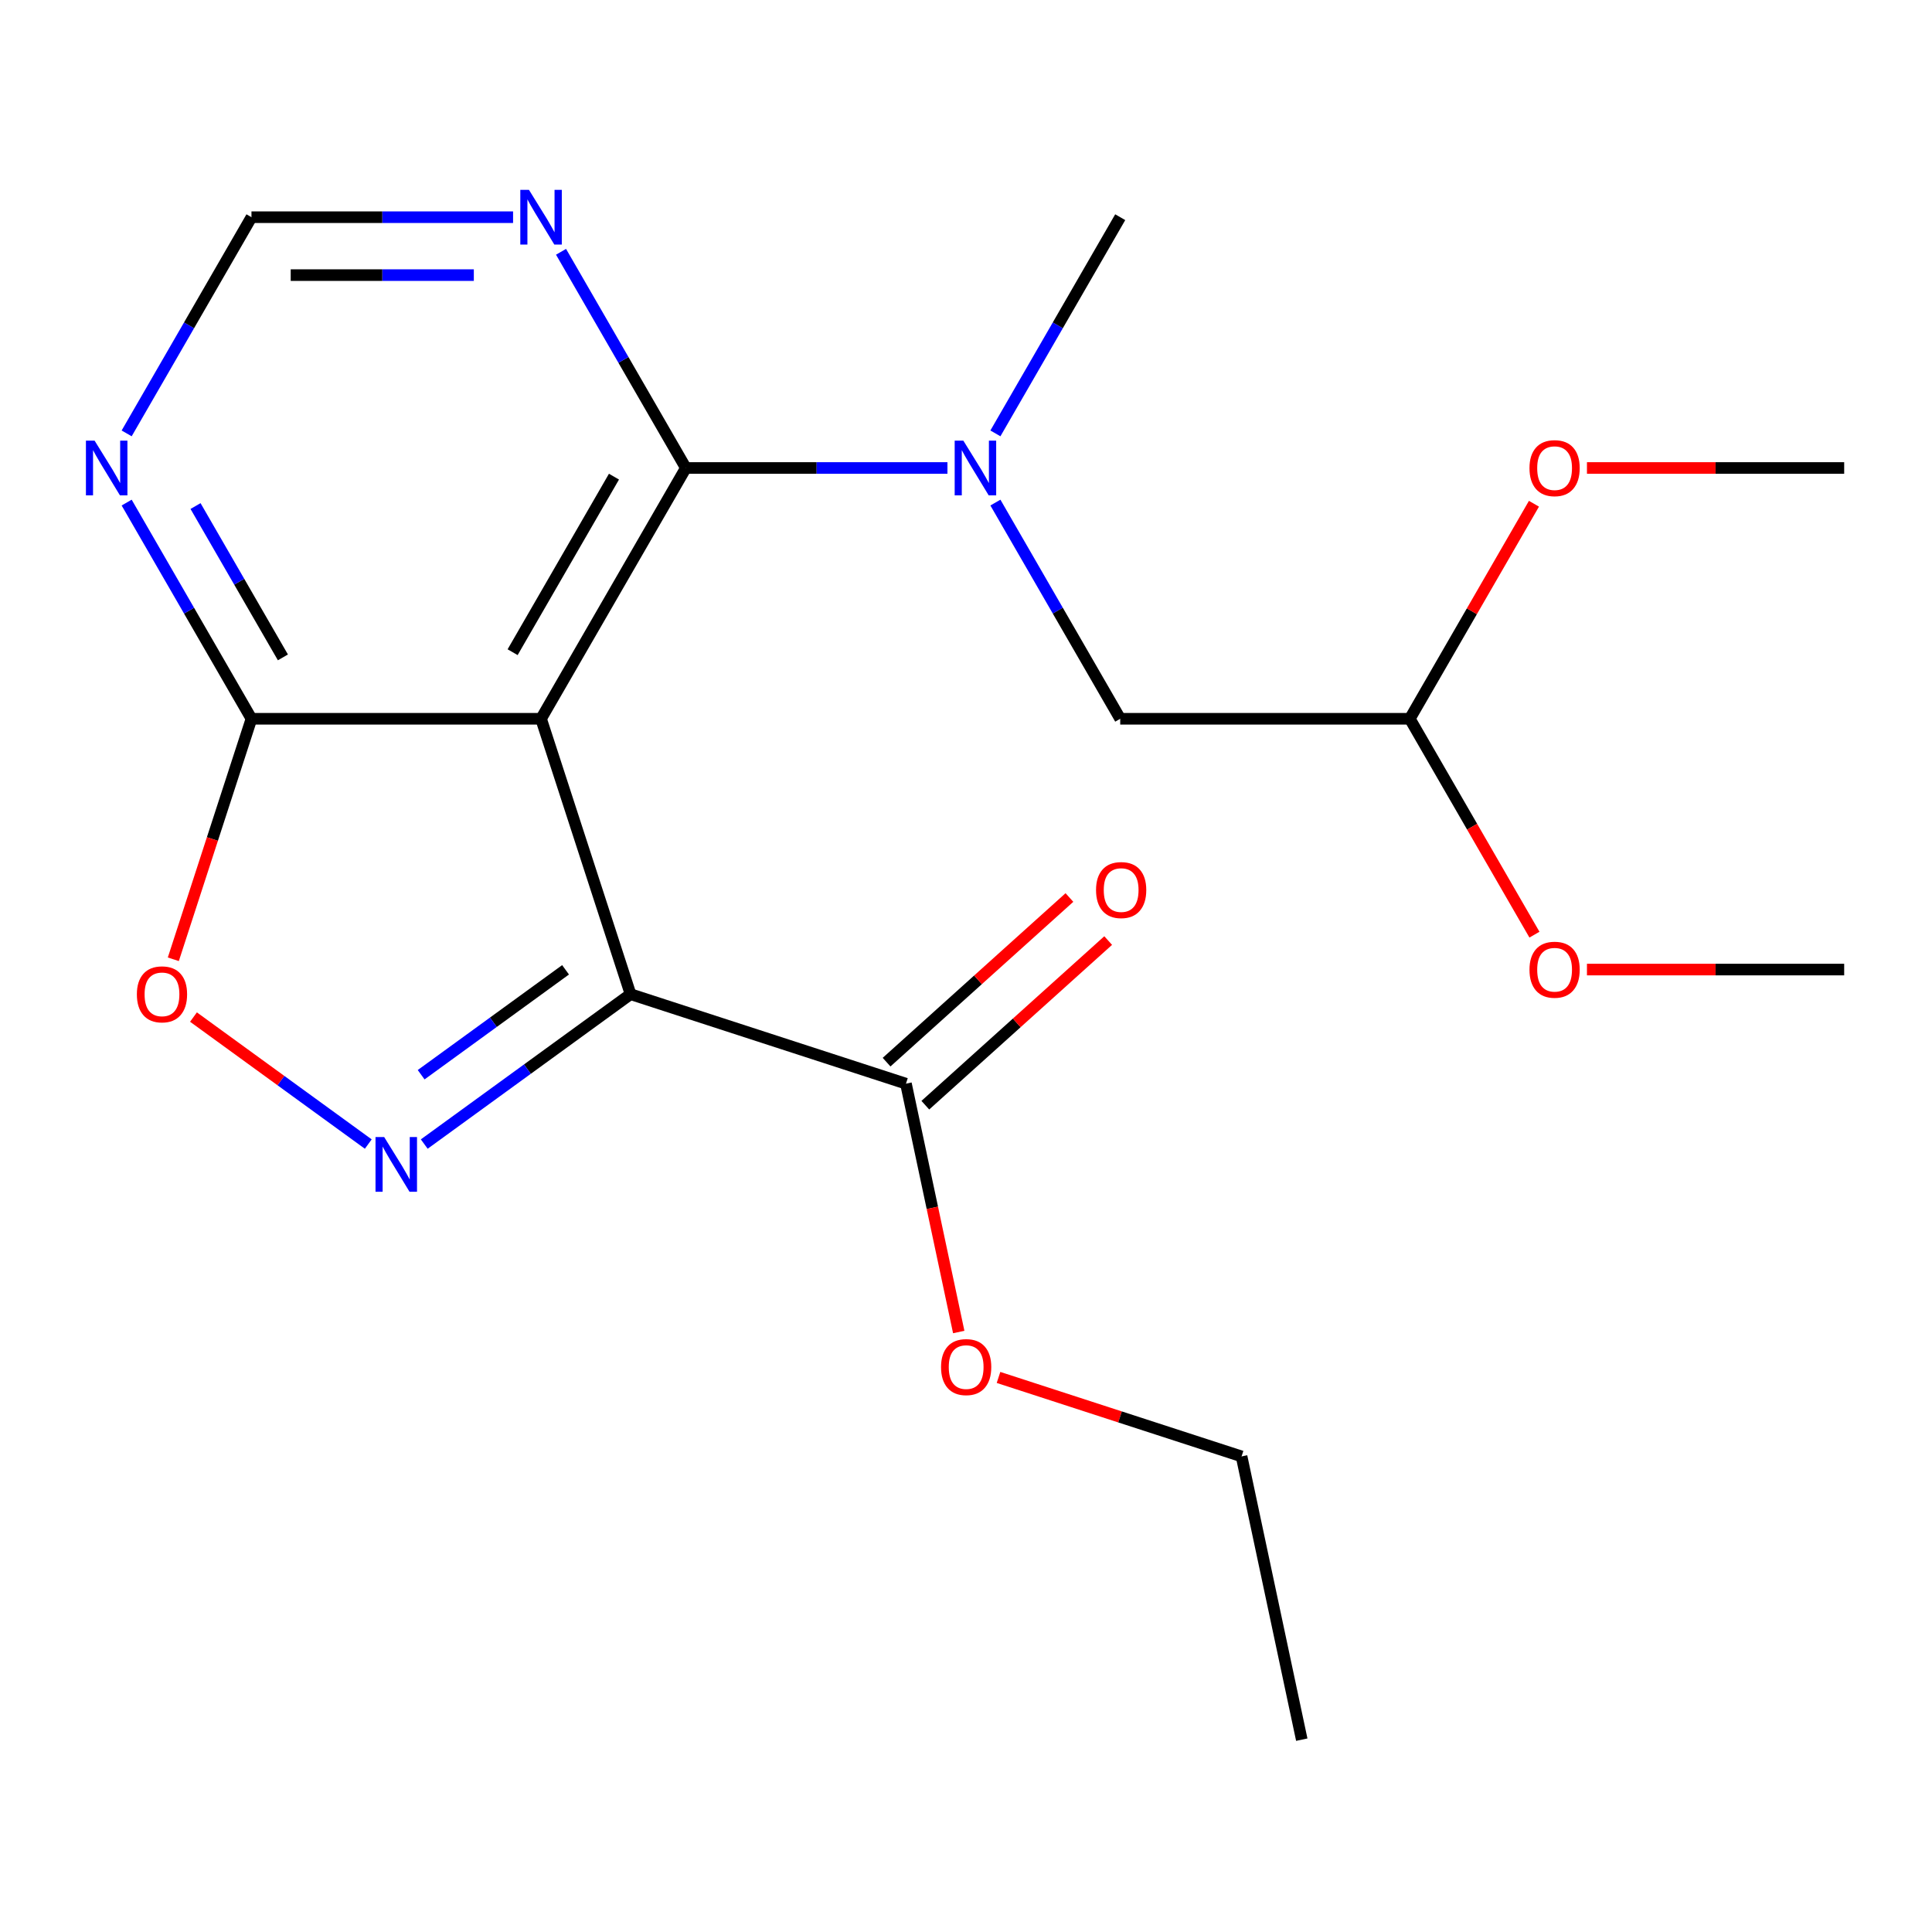 <?xml version='1.0' encoding='iso-8859-1'?>
<svg version='1.1' baseProfile='full'
              xmlns='http://www.w3.org/2000/svg'
                      xmlns:rdkit='http://www.rdkit.org/xml'
                      xmlns:xlink='http://www.w3.org/1999/xlink'
                  xml:space='preserve'
width='1000px' height='1000px' viewBox='0 0 1000 1000'>
<!-- END OF HEADER -->
<rect style='opacity:1.0;fill:#FFFFFF;stroke:none' width='1000' height='1000' x='0' y='0'> </rect>
<path class='bond-0' d='M 326.367,514.588 L 280.049,372.036' style='fill:none;fill-rule:evenodd;stroke:#000000;stroke-width:6px;stroke-linecap:butt;stroke-linejoin:miter;stroke-opacity:1' />
<path class='bond-1' d='M 326.367,514.588 L 272.98,553.376' style='fill:none;fill-rule:evenodd;stroke:#000000;stroke-width:6px;stroke-linecap:butt;stroke-linejoin:miter;stroke-opacity:1' />
<path class='bond-1' d='M 272.98,553.376 L 219.592,592.164' style='fill:none;fill-rule:evenodd;stroke:#0000FF;stroke-width:6px;stroke-linecap:butt;stroke-linejoin:miter;stroke-opacity:1' />
<path class='bond-1' d='M 292.731,501.972 L 255.359,529.124' style='fill:none;fill-rule:evenodd;stroke:#000000;stroke-width:6px;stroke-linecap:butt;stroke-linejoin:miter;stroke-opacity:1' />
<path class='bond-1' d='M 255.359,529.124 L 217.988,556.275' style='fill:none;fill-rule:evenodd;stroke:#0000FF;stroke-width:6px;stroke-linecap:butt;stroke-linejoin:miter;stroke-opacity:1' />
<path class='bond-6' d='M 326.367,514.588 L 468.919,560.906' style='fill:none;fill-rule:evenodd;stroke:#000000;stroke-width:6px;stroke-linecap:butt;stroke-linejoin:miter;stroke-opacity:1' />
<path class='bond-2' d='M 280.049,372.036 L 354.993,242.229' style='fill:none;fill-rule:evenodd;stroke:#000000;stroke-width:6px;stroke-linecap:butt;stroke-linejoin:miter;stroke-opacity:1' />
<path class='bond-2' d='M 265.329,337.576 L 317.79,246.711' style='fill:none;fill-rule:evenodd;stroke:#000000;stroke-width:6px;stroke-linecap:butt;stroke-linejoin:miter;stroke-opacity:1' />
<path class='bond-3' d='M 280.049,372.036 L 130.161,372.036' style='fill:none;fill-rule:evenodd;stroke:#000000;stroke-width:6px;stroke-linecap:butt;stroke-linejoin:miter;stroke-opacity:1' />
<path class='bond-4' d='M 190.618,592.164 L 145.38,559.297' style='fill:none;fill-rule:evenodd;stroke:#0000FF;stroke-width:6px;stroke-linecap:butt;stroke-linejoin:miter;stroke-opacity:1' />
<path class='bond-4' d='M 145.38,559.297 L 100.143,526.43' style='fill:none;fill-rule:evenodd;stroke:#FF0000;stroke-width:6px;stroke-linecap:butt;stroke-linejoin:miter;stroke-opacity:1' />
<path class='bond-5' d='M 354.993,242.229 L 422.694,242.229' style='fill:none;fill-rule:evenodd;stroke:#000000;stroke-width:6px;stroke-linecap:butt;stroke-linejoin:miter;stroke-opacity:1' />
<path class='bond-5' d='M 422.694,242.229 L 490.394,242.229' style='fill:none;fill-rule:evenodd;stroke:#0000FF;stroke-width:6px;stroke-linecap:butt;stroke-linejoin:miter;stroke-opacity:1' />
<path class='bond-7' d='M 354.993,242.229 L 322.691,186.279' style='fill:none;fill-rule:evenodd;stroke:#000000;stroke-width:6px;stroke-linecap:butt;stroke-linejoin:miter;stroke-opacity:1' />
<path class='bond-7' d='M 322.691,186.279 L 290.388,130.329' style='fill:none;fill-rule:evenodd;stroke:#0000FF;stroke-width:6px;stroke-linecap:butt;stroke-linejoin:miter;stroke-opacity:1' />
<path class='bond-8' d='M 130.161,372.036 L 97.858,316.086' style='fill:none;fill-rule:evenodd;stroke:#000000;stroke-width:6px;stroke-linecap:butt;stroke-linejoin:miter;stroke-opacity:1' />
<path class='bond-8' d='M 97.858,316.086 L 65.556,260.136' style='fill:none;fill-rule:evenodd;stroke:#0000FF;stroke-width:6px;stroke-linecap:butt;stroke-linejoin:miter;stroke-opacity:1' />
<path class='bond-8' d='M 146.432,340.262 L 123.82,301.097' style='fill:none;fill-rule:evenodd;stroke:#000000;stroke-width:6px;stroke-linecap:butt;stroke-linejoin:miter;stroke-opacity:1' />
<path class='bond-8' d='M 123.82,301.097 L 101.208,261.932' style='fill:none;fill-rule:evenodd;stroke:#0000FF;stroke-width:6px;stroke-linecap:butt;stroke-linejoin:miter;stroke-opacity:1' />
<path class='bond-21' d='M 130.161,372.036 L 109.937,434.278' style='fill:none;fill-rule:evenodd;stroke:#000000;stroke-width:6px;stroke-linecap:butt;stroke-linejoin:miter;stroke-opacity:1' />
<path class='bond-21' d='M 109.937,434.278 L 89.713,496.521' style='fill:none;fill-rule:evenodd;stroke:#FF0000;stroke-width:6px;stroke-linecap:butt;stroke-linejoin:miter;stroke-opacity:1' />
<path class='bond-10' d='M 515.22,260.136 L 547.523,316.086' style='fill:none;fill-rule:evenodd;stroke:#0000FF;stroke-width:6px;stroke-linecap:butt;stroke-linejoin:miter;stroke-opacity:1' />
<path class='bond-10' d='M 547.523,316.086 L 579.825,372.036' style='fill:none;fill-rule:evenodd;stroke:#000000;stroke-width:6px;stroke-linecap:butt;stroke-linejoin:miter;stroke-opacity:1' />
<path class='bond-16' d='M 515.22,224.322 L 547.523,168.372' style='fill:none;fill-rule:evenodd;stroke:#0000FF;stroke-width:6px;stroke-linecap:butt;stroke-linejoin:miter;stroke-opacity:1' />
<path class='bond-16' d='M 547.523,168.372 L 579.825,112.422' style='fill:none;fill-rule:evenodd;stroke:#000000;stroke-width:6px;stroke-linecap:butt;stroke-linejoin:miter;stroke-opacity:1' />
<path class='bond-11' d='M 478.949,572.045 L 526.269,529.437' style='fill:none;fill-rule:evenodd;stroke:#000000;stroke-width:6px;stroke-linecap:butt;stroke-linejoin:miter;stroke-opacity:1' />
<path class='bond-11' d='M 526.269,529.437 L 573.59,486.829' style='fill:none;fill-rule:evenodd;stroke:#FF0000;stroke-width:6px;stroke-linecap:butt;stroke-linejoin:miter;stroke-opacity:1' />
<path class='bond-11' d='M 458.89,549.767 L 506.21,507.159' style='fill:none;fill-rule:evenodd;stroke:#000000;stroke-width:6px;stroke-linecap:butt;stroke-linejoin:miter;stroke-opacity:1' />
<path class='bond-11' d='M 506.21,507.159 L 553.531,464.552' style='fill:none;fill-rule:evenodd;stroke:#FF0000;stroke-width:6px;stroke-linecap:butt;stroke-linejoin:miter;stroke-opacity:1' />
<path class='bond-13' d='M 468.919,560.906 L 482.581,625.179' style='fill:none;fill-rule:evenodd;stroke:#000000;stroke-width:6px;stroke-linecap:butt;stroke-linejoin:miter;stroke-opacity:1' />
<path class='bond-13' d='M 482.581,625.179 L 496.242,689.451' style='fill:none;fill-rule:evenodd;stroke:#FF0000;stroke-width:6px;stroke-linecap:butt;stroke-linejoin:miter;stroke-opacity:1' />
<path class='bond-22' d='M 265.562,112.422 L 197.862,112.422' style='fill:none;fill-rule:evenodd;stroke:#0000FF;stroke-width:6px;stroke-linecap:butt;stroke-linejoin:miter;stroke-opacity:1' />
<path class='bond-22' d='M 197.862,112.422 L 130.161,112.422' style='fill:none;fill-rule:evenodd;stroke:#000000;stroke-width:6px;stroke-linecap:butt;stroke-linejoin:miter;stroke-opacity:1' />
<path class='bond-22' d='M 245.252,142.4 L 197.862,142.4' style='fill:none;fill-rule:evenodd;stroke:#0000FF;stroke-width:6px;stroke-linecap:butt;stroke-linejoin:miter;stroke-opacity:1' />
<path class='bond-22' d='M 197.862,142.4 L 150.471,142.4' style='fill:none;fill-rule:evenodd;stroke:#000000;stroke-width:6px;stroke-linecap:butt;stroke-linejoin:miter;stroke-opacity:1' />
<path class='bond-9' d='M 65.556,224.322 L 97.858,168.372' style='fill:none;fill-rule:evenodd;stroke:#0000FF;stroke-width:6px;stroke-linecap:butt;stroke-linejoin:miter;stroke-opacity:1' />
<path class='bond-9' d='M 97.858,168.372 L 130.161,112.422' style='fill:none;fill-rule:evenodd;stroke:#000000;stroke-width:6px;stroke-linecap:butt;stroke-linejoin:miter;stroke-opacity:1' />
<path class='bond-12' d='M 579.825,372.036 L 729.713,372.036' style='fill:none;fill-rule:evenodd;stroke:#000000;stroke-width:6px;stroke-linecap:butt;stroke-linejoin:miter;stroke-opacity:1' />
<path class='bond-14' d='M 729.713,372.036 L 761.97,427.906' style='fill:none;fill-rule:evenodd;stroke:#000000;stroke-width:6px;stroke-linecap:butt;stroke-linejoin:miter;stroke-opacity:1' />
<path class='bond-14' d='M 761.97,427.906 L 794.226,483.776' style='fill:none;fill-rule:evenodd;stroke:#FF0000;stroke-width:6px;stroke-linecap:butt;stroke-linejoin:miter;stroke-opacity:1' />
<path class='bond-15' d='M 729.713,372.036 L 761.843,316.386' style='fill:none;fill-rule:evenodd;stroke:#000000;stroke-width:6px;stroke-linecap:butt;stroke-linejoin:miter;stroke-opacity:1' />
<path class='bond-15' d='M 761.843,316.386 L 793.972,260.736' style='fill:none;fill-rule:evenodd;stroke:#FF0000;stroke-width:6px;stroke-linecap:butt;stroke-linejoin:miter;stroke-opacity:1' />
<path class='bond-17' d='M 516.83,712.96 L 579.732,733.398' style='fill:none;fill-rule:evenodd;stroke:#FF0000;stroke-width:6px;stroke-linecap:butt;stroke-linejoin:miter;stroke-opacity:1' />
<path class='bond-17' d='M 579.732,733.398 L 642.635,753.836' style='fill:none;fill-rule:evenodd;stroke:#000000;stroke-width:6px;stroke-linecap:butt;stroke-linejoin:miter;stroke-opacity:1' />
<path class='bond-19' d='M 821.405,501.843 L 887.975,501.843' style='fill:none;fill-rule:evenodd;stroke:#FF0000;stroke-width:6px;stroke-linecap:butt;stroke-linejoin:miter;stroke-opacity:1' />
<path class='bond-19' d='M 887.975,501.843 L 954.545,501.843' style='fill:none;fill-rule:evenodd;stroke:#000000;stroke-width:6px;stroke-linecap:butt;stroke-linejoin:miter;stroke-opacity:1' />
<path class='bond-18' d='M 821.405,242.229 L 887.975,242.229' style='fill:none;fill-rule:evenodd;stroke:#FF0000;stroke-width:6px;stroke-linecap:butt;stroke-linejoin:miter;stroke-opacity:1' />
<path class='bond-18' d='M 887.975,242.229 L 954.545,242.229' style='fill:none;fill-rule:evenodd;stroke:#000000;stroke-width:6px;stroke-linecap:butt;stroke-linejoin:miter;stroke-opacity:1' />
<path class='bond-20' d='M 642.635,753.836 L 673.798,900.449' style='fill:none;fill-rule:evenodd;stroke:#000000;stroke-width:6px;stroke-linecap:butt;stroke-linejoin:miter;stroke-opacity:1' />
<path  class='atom-2' d='M 198.845 588.53
L 208.125 603.53
Q 209.045 605.01, 210.525 607.69
Q 212.005 610.37, 212.085 610.53
L 212.085 588.53
L 215.845 588.53
L 215.845 616.85
L 211.965 616.85
L 202.005 600.45
Q 200.845 598.53, 199.605 596.33
Q 198.405 594.13, 198.045 593.45
L 198.045 616.85
L 194.365 616.85
L 194.365 588.53
L 198.845 588.53
' fill='#0000FF'/>
<path  class='atom-5' d='M 70.843 514.668
Q 70.843 507.868, 74.203 504.068
Q 77.563 500.268, 83.843 500.268
Q 90.123 500.268, 93.483 504.068
Q 96.843 507.868, 96.843 514.668
Q 96.843 521.548, 93.443 525.468
Q 90.043 529.348, 83.843 529.348
Q 77.603 529.348, 74.203 525.468
Q 70.843 521.588, 70.843 514.668
M 83.843 526.148
Q 88.163 526.148, 90.483 523.268
Q 92.843 520.348, 92.843 514.668
Q 92.843 509.108, 90.483 506.308
Q 88.163 503.468, 83.843 503.468
Q 79.523 503.468, 77.163 506.268
Q 74.843 509.068, 74.843 514.668
Q 74.843 520.388, 77.163 523.268
Q 79.523 526.148, 83.843 526.148
' fill='#FF0000'/>
<path  class='atom-6' d='M 498.621 228.069
L 507.901 243.069
Q 508.821 244.549, 510.301 247.229
Q 511.781 249.909, 511.861 250.069
L 511.861 228.069
L 515.621 228.069
L 515.621 256.389
L 511.741 256.389
L 501.781 239.989
Q 500.621 238.069, 499.381 235.869
Q 498.181 233.669, 497.821 232.989
L 497.821 256.389
L 494.141 256.389
L 494.141 228.069
L 498.621 228.069
' fill='#0000FF'/>
<path  class='atom-8' d='M 273.789 98.262
L 283.069 113.262
Q 283.989 114.742, 285.469 117.422
Q 286.949 120.102, 287.029 120.262
L 287.029 98.262
L 290.789 98.262
L 290.789 126.582
L 286.909 126.582
L 276.949 110.182
Q 275.789 108.262, 274.549 106.062
Q 273.349 103.862, 272.989 103.182
L 272.989 126.582
L 269.309 126.582
L 269.309 98.262
L 273.789 98.262
' fill='#0000FF'/>
<path  class='atom-9' d='M 48.957 228.069
L 58.237 243.069
Q 59.157 244.549, 60.637 247.229
Q 62.117 249.909, 62.197 250.069
L 62.197 228.069
L 65.957 228.069
L 65.957 256.389
L 62.077 256.389
L 52.117 239.989
Q 50.957 238.069, 49.717 235.869
Q 48.517 233.669, 48.157 232.989
L 48.157 256.389
L 44.477 256.389
L 44.477 228.069
L 48.957 228.069
' fill='#0000FF'/>
<path  class='atom-12' d='M 567.308 460.691
Q 567.308 453.891, 570.668 450.091
Q 574.028 446.291, 580.308 446.291
Q 586.588 446.291, 589.948 450.091
Q 593.308 453.891, 593.308 460.691
Q 593.308 467.571, 589.908 471.491
Q 586.508 475.371, 580.308 475.371
Q 574.068 475.371, 570.668 471.491
Q 567.308 467.611, 567.308 460.691
M 580.308 472.171
Q 584.628 472.171, 586.948 469.291
Q 589.308 466.371, 589.308 460.691
Q 589.308 455.131, 586.948 452.331
Q 584.628 449.491, 580.308 449.491
Q 575.988 449.491, 573.628 452.291
Q 571.308 455.091, 571.308 460.691
Q 571.308 466.411, 573.628 469.291
Q 575.988 472.171, 580.308 472.171
' fill='#FF0000'/>
<path  class='atom-14' d='M 487.083 707.599
Q 487.083 700.799, 490.443 696.999
Q 493.803 693.199, 500.083 693.199
Q 506.363 693.199, 509.723 696.999
Q 513.083 700.799, 513.083 707.599
Q 513.083 714.479, 509.683 718.399
Q 506.283 722.279, 500.083 722.279
Q 493.843 722.279, 490.443 718.399
Q 487.083 714.519, 487.083 707.599
M 500.083 719.079
Q 504.403 719.079, 506.723 716.199
Q 509.083 713.279, 509.083 707.599
Q 509.083 702.039, 506.723 699.239
Q 504.403 696.399, 500.083 696.399
Q 495.763 696.399, 493.403 699.199
Q 491.083 701.999, 491.083 707.599
Q 491.083 713.319, 493.403 716.199
Q 495.763 719.079, 500.083 719.079
' fill='#FF0000'/>
<path  class='atom-15' d='M 791.657 501.923
Q 791.657 495.123, 795.017 491.323
Q 798.377 487.523, 804.657 487.523
Q 810.937 487.523, 814.297 491.323
Q 817.657 495.123, 817.657 501.923
Q 817.657 508.803, 814.257 512.723
Q 810.857 516.603, 804.657 516.603
Q 798.417 516.603, 795.017 512.723
Q 791.657 508.843, 791.657 501.923
M 804.657 513.403
Q 808.977 513.403, 811.297 510.523
Q 813.657 507.603, 813.657 501.923
Q 813.657 496.363, 811.297 493.563
Q 808.977 490.723, 804.657 490.723
Q 800.337 490.723, 797.977 493.523
Q 795.657 496.323, 795.657 501.923
Q 795.657 507.643, 797.977 510.523
Q 800.337 513.403, 804.657 513.403
' fill='#FF0000'/>
<path  class='atom-16' d='M 791.657 242.309
Q 791.657 235.509, 795.017 231.709
Q 798.377 227.909, 804.657 227.909
Q 810.937 227.909, 814.297 231.709
Q 817.657 235.509, 817.657 242.309
Q 817.657 249.189, 814.257 253.109
Q 810.857 256.989, 804.657 256.989
Q 798.417 256.989, 795.017 253.109
Q 791.657 249.229, 791.657 242.309
M 804.657 253.789
Q 808.977 253.789, 811.297 250.909
Q 813.657 247.989, 813.657 242.309
Q 813.657 236.749, 811.297 233.949
Q 808.977 231.109, 804.657 231.109
Q 800.337 231.109, 797.977 233.909
Q 795.657 236.709, 795.657 242.309
Q 795.657 248.029, 797.977 250.909
Q 800.337 253.789, 804.657 253.789
' fill='#FF0000'/>
</svg>
